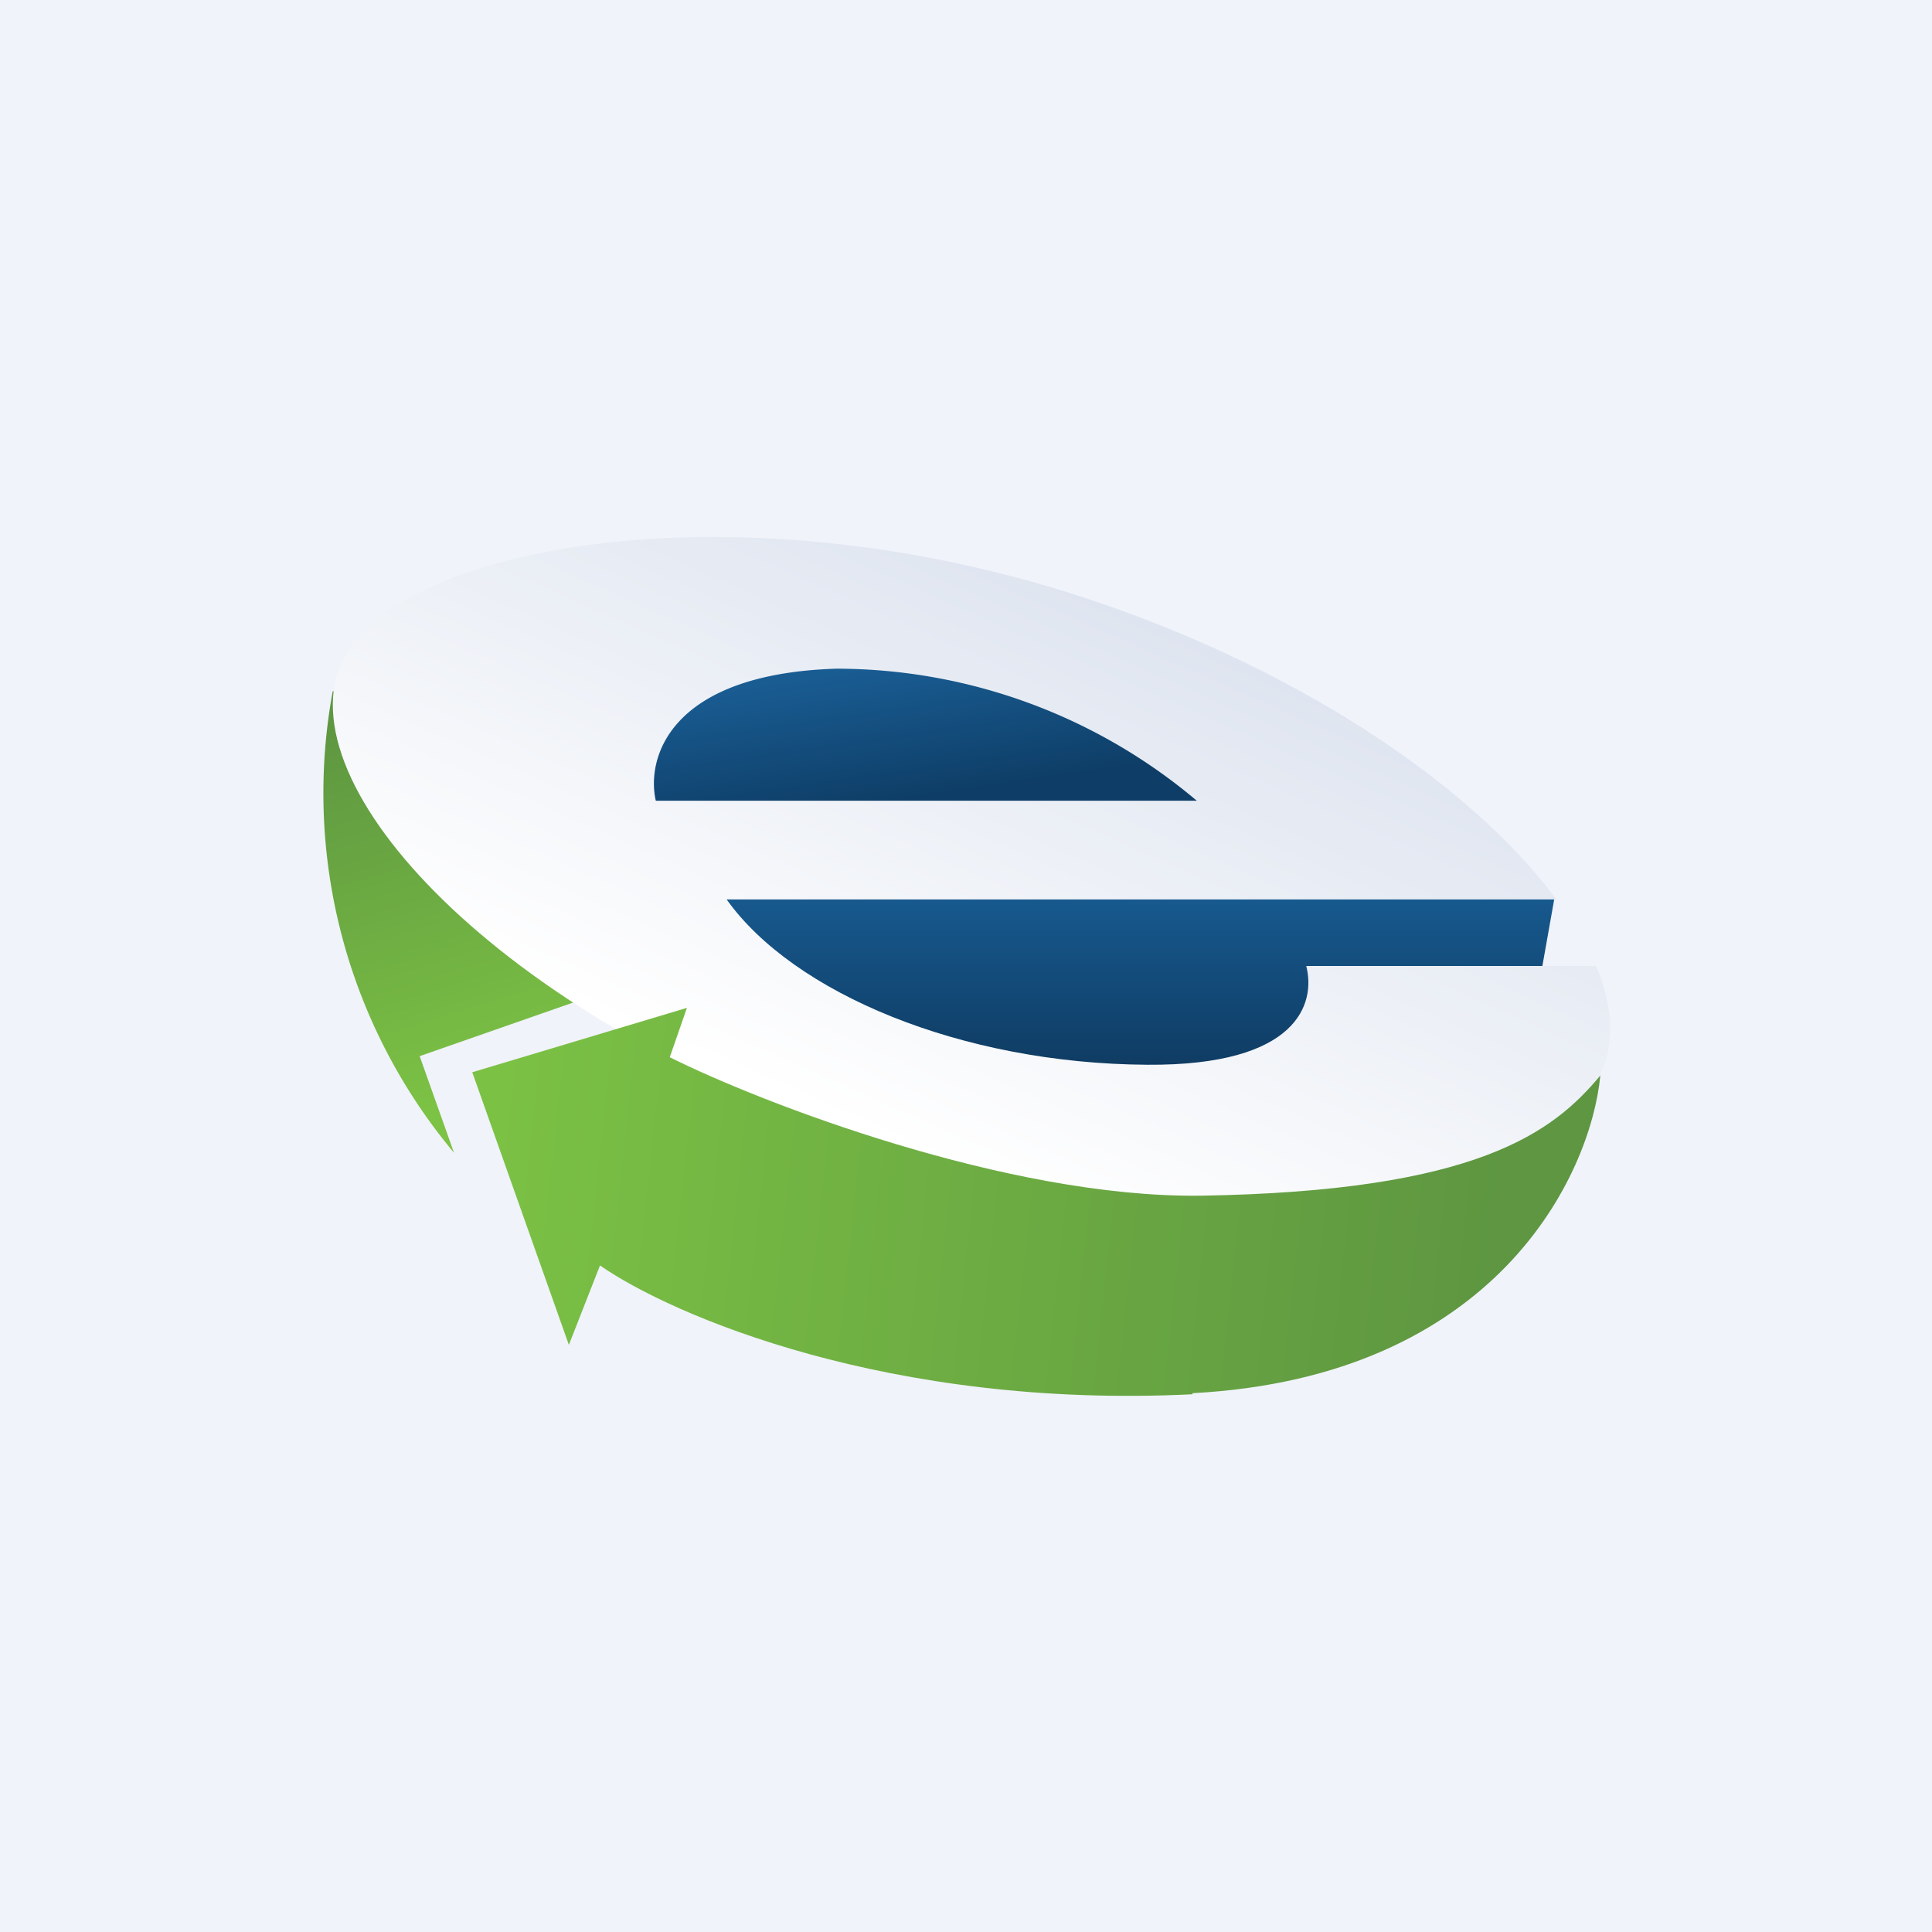 <svg xmlns="http://www.w3.org/2000/svg" width="18" height="18" viewBox="0 0 18 18"><path fill="#F0F3FA" d="M0 0h18v18H0z"/><path d="M3.1 6.44a5.22 5.22 0 0 0 1.13 4.3l-.32-.9 1.46-.51C3.6 8.28 3.12 6.95 3.11 6.44Z" fill="url(#azwgp0lpz)"/><path d="M8.19 10.66c3.25 1.01 6.36.44 6.76-.75.09-.26.06-.58-.08-.91h-.6l.1-.62h.13c-.78-1.06-2.46-2.21-4.58-2.87-3.26-1.01-6.39-.38-6.77.74-.41 1.24 1.78 3.4 5.04 4.41Z" fill="url(#bzwgp0lpz)"/><path d="M7.79 6.23c-1.56.05-1.77.84-1.68 1.23h5.04A5.21 5.21 0 0 0 7.8 6.23Z" fill="url(#czwgp0lpz)"/><path d="M14.5 8.38H6.77c.62.87 2.18 1.53 3.92 1.54 1.4.01 1.57-.57 1.48-.92h2.2l.11-.62Z" fill="url(#dzwgp0lpz)"/><path d="M11.11 12.98c2.83-.15 3.71-2.03 3.8-2.96-.44.53-1.15 1.08-3.73 1.12-1.8.02-4.1-.87-4.94-1.29l.16-.46-2 .6.9 2.54.29-.74c.66.46 2.69 1.34 5.52 1.2Z" fill="url(#ezwgp0lpz)"/><defs><linearGradient id="azwgp0lpz" x1="3" y1="6.76" x2="4.1" y2="10.32" gradientUnits="userSpaceOnUse"><stop stop-color="#5E9641"/><stop offset="1" stop-color="#7CC244"/></linearGradient><linearGradient id="bzwgp0lpz" x1="10.4" y1="5.66" x2="8.21" y2="10.61" gradientUnits="userSpaceOnUse"><stop stop-color="#DFE5F0"/><stop offset="1" stop-color="#fff"/></linearGradient><linearGradient id="czwgp0lpz" x1="8.13" y1="6.23" x2="8.31" y2="7.46" gradientUnits="userSpaceOnUse"><stop stop-color="#195C92"/><stop offset="1" stop-color="#0E3E67"/></linearGradient><linearGradient id="dzwgp0lpz" x1="10.64" y1="8.38" x2="10.64" y2="9.92" gradientUnits="userSpaceOnUse"><stop stop-color="#17598E"/><stop offset="1" stop-color="#0F3C63"/></linearGradient><linearGradient id="ezwgp0lpz" x1="14" y1="11.2" x2="4.66" y2="10.19" gradientUnits="userSpaceOnUse"><stop stop-color="#5E9641"/><stop offset="1" stop-color="#7BC144"/></linearGradient></defs></svg>